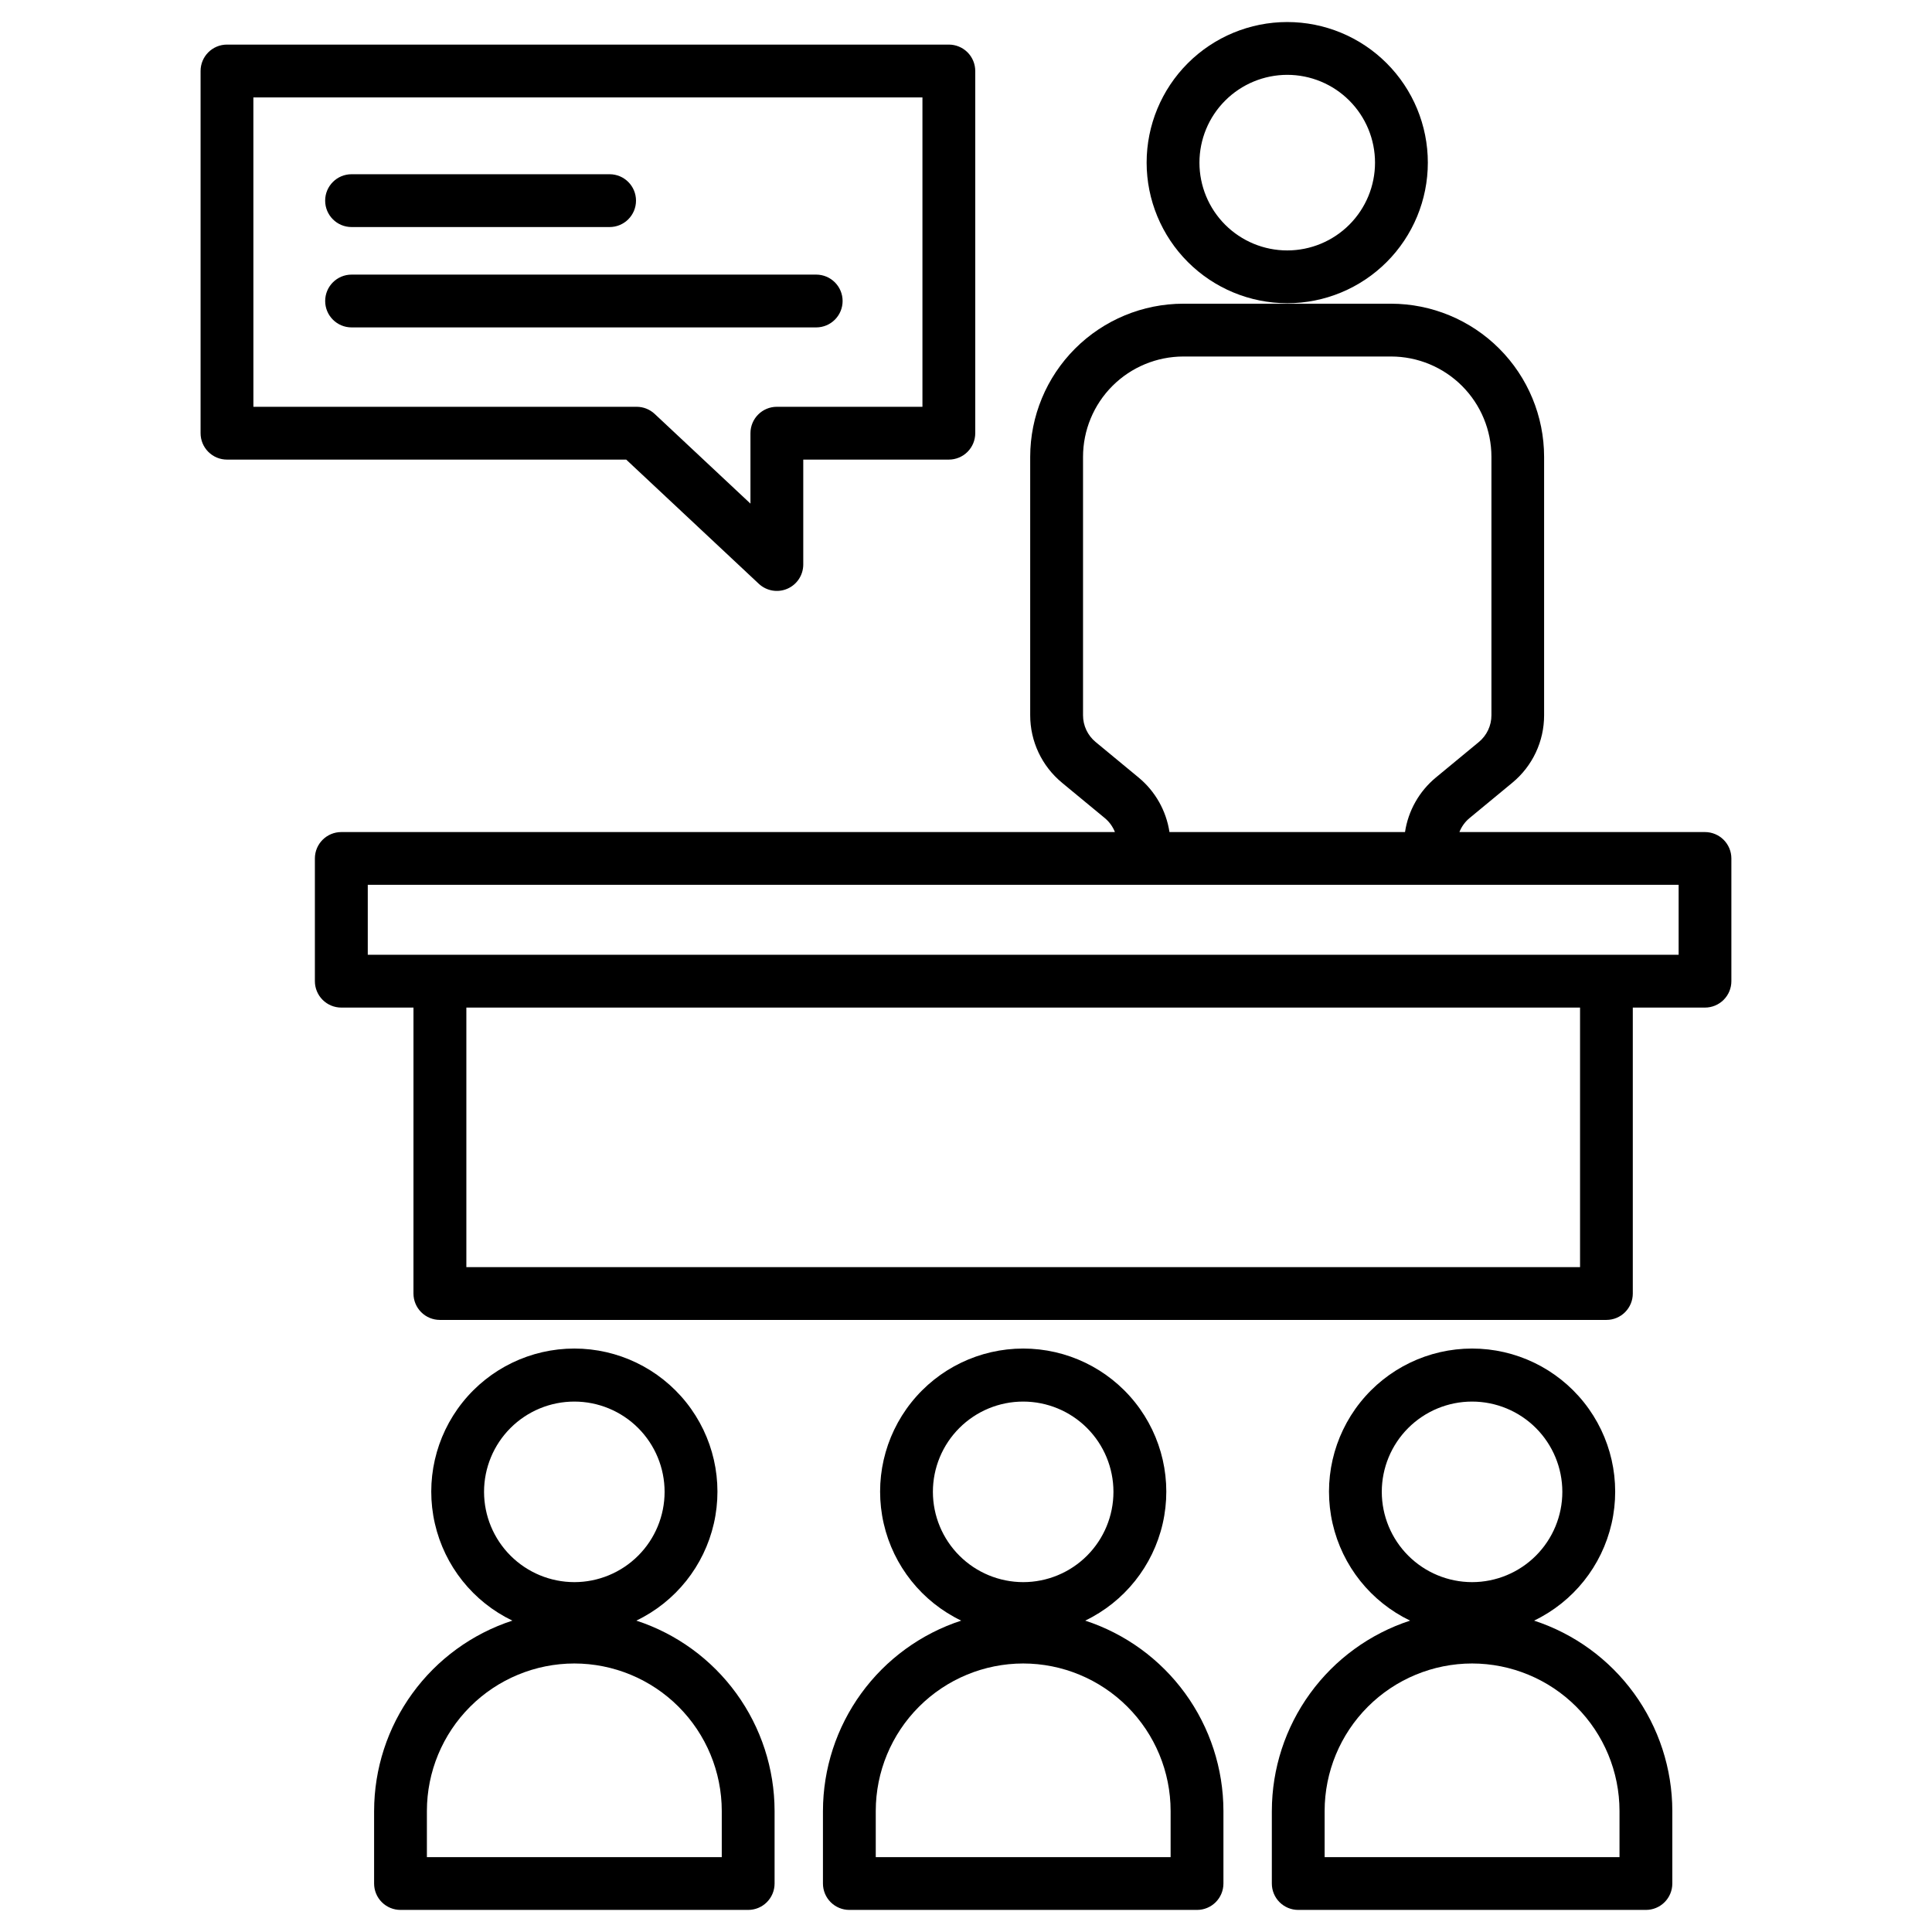<?xml version="1.0" encoding="UTF-8"?>
<!-- The Best Svg Icon site in the world: iconSvg.co, Visit us! https://iconsvg.co -->
<svg fill="#000000" width="800px" height="800px" version="1.1" viewBox="144 144 512 512" xmlns="http://www.w3.org/2000/svg">
 <g>
  <path d="m425.44 351.43 11.406 9.422c1.16 0.98 2.062 2.238 2.621 3.652h-205.02c-3.867 0-7 3.133-7 6.996v32.523c0 1.855 0.738 3.633 2.051 4.945s3.094 2.051 4.949 2.051h19.129l-0.004 75.777c0 1.855 0.738 3.637 2.051 4.949s3.094 2.047 4.949 2.047h309.14-0.004c1.859 0 3.637-0.734 4.949-2.047s2.051-3.094 2.051-4.949v-75.777h19.129-0.004c1.855 0 3.637-0.738 4.949-2.051s2.051-3.09 2.051-4.945v-32.523c0-1.855-0.738-3.633-2.051-4.945s-3.094-2.051-4.949-2.051h-65.074c0.559-1.414 1.457-2.672 2.621-3.652l11.406-9.422c5.34-4.402 8.426-10.961 8.418-17.883v-68.48c-0.012-10.758-4.289-21.078-11.898-28.688-7.609-7.606-17.926-11.887-28.688-11.895h-55.02c-10.762 0.008-21.078 4.289-28.688 11.898s-11.887 17.926-11.898 28.684v68.48c-0.004 6.922 3.086 13.48 8.43 17.883zm137.29 128.37h-295.14v-68.781h295.14zm26.125-82.773-347.39-0.004v-18.543h347.39zm-157.84-131.96c0.004-7.047 2.809-13.809 7.793-18.793s11.746-7.789 18.797-7.797h55.051c7.051 0.008 13.809 2.809 18.797 7.797 4.984 4.984 7.789 11.746 7.793 18.793v68.48c0.004 2.746-1.223 5.348-3.34 7.098l-11.406 9.422h0.004c-4.402 3.644-7.309 8.785-8.16 14.438h-62.422c-0.855-5.652-3.758-10.793-8.16-14.438l-11.402-9.422c-2.121-1.746-3.348-4.352-3.344-7.098z"/>
  <path d="m485.13 224.36c9.883 0 19.359-3.926 26.348-10.91 6.988-6.988 10.914-16.469 10.914-26.348 0-9.883-3.926-19.359-10.914-26.348-6.988-6.988-16.465-10.914-26.348-10.914-9.883 0-19.359 3.926-26.348 10.914-6.988 6.988-10.914 16.465-10.914 26.348 0.012 9.879 3.938 19.348 10.926 26.336 6.984 6.984 16.457 10.914 26.336 10.922zm0-60.527c6.172 0 12.086 2.453 16.449 6.816 4.363 4.363 6.816 10.281 6.816 16.453 0 6.168-2.453 12.086-6.816 16.449-4.363 4.363-10.277 6.816-16.449 6.816s-12.09-2.453-16.453-6.816c-4.363-4.363-6.812-10.281-6.812-16.449 0.004-6.172 2.457-12.086 6.82-16.445 4.363-4.363 10.277-6.816 16.445-6.824z"/>
  <path d="m362.09 623.91v19.242c0 1.855 0.738 3.637 2.051 4.949s3.09 2.047 4.945 2.047h92.141c1.855 0 3.633-0.734 4.945-2.047s2.051-3.094 2.051-4.949v-19.242c-0.016-11.191-3.566-22.094-10.145-31.152-6.582-9.055-15.852-15.801-26.488-19.277 10.402-5 17.961-14.469 20.539-25.723 2.574-11.254-0.117-23.066-7.312-32.094-7.195-9.027-18.113-14.285-29.656-14.285-11.543 0-22.461 5.258-29.656 14.285-7.195 9.027-9.887 20.84-7.312 32.094 2.574 11.254 10.137 20.723 20.539 25.723-10.641 3.473-19.91 10.223-26.492 19.277-6.578 9.055-10.129 19.957-10.148 31.152zm29.137-84.551v-0.004c0-6.344 2.519-12.43 7.008-16.914 4.484-4.488 10.57-7.008 16.914-7.008 6.348 0 12.43 2.519 16.918 7.004 4.488 4.488 7.008 10.574 7.008 16.918s-2.519 12.43-7.004 16.918c-4.484 4.484-10.57 7.008-16.914 7.008-6.344-0.008-12.426-2.531-16.91-7.016-4.488-4.484-7.012-10.566-7.019-16.91zm23.926 45.484 0.004-0.004c10.359 0.012 20.289 4.129 27.613 11.453 7.328 7.328 11.449 17.258 11.457 27.617v12.246h-78.141v-12.246c0.012-10.359 4.133-20.289 11.457-27.613s17.254-11.445 27.613-11.457z"/>
  <path d="m481.05 623.91v19.242c0 1.855 0.734 3.637 2.047 4.949s3.094 2.047 4.949 2.047h92.137c1.855 0 3.637-0.734 4.949-2.047s2.051-3.094 2.051-4.949v-19.242c-0.02-11.191-3.57-22.094-10.148-31.152-6.578-9.055-15.848-15.801-26.488-19.277 10.406-5 17.965-14.469 20.539-25.723 2.574-11.254-0.117-23.066-7.312-32.094-7.195-9.027-18.109-14.285-29.656-14.285-11.543 0-22.457 5.258-29.652 14.285-7.195 9.027-9.887 20.84-7.312 32.094 2.574 11.254 10.133 20.723 20.539 25.723-10.641 3.473-19.914 10.223-26.492 19.277-6.582 9.055-10.133 19.957-10.148 31.152zm29.137-84.551v-0.004c0-6.344 2.519-12.43 7.004-16.914 4.488-4.488 10.574-7.008 16.918-7.008s12.43 2.519 16.918 7.004c4.484 4.488 7.008 10.574 7.008 16.918s-2.519 12.43-7.008 16.918c-4.484 4.484-10.57 7.008-16.914 7.008-6.344-0.008-12.426-2.531-16.91-7.016s-7.008-10.566-7.016-16.91zm23.926 45.484v-0.004c10.359 0.012 20.293 4.129 27.617 11.453 7.324 7.328 11.445 17.258 11.457 27.617v12.246h-78.145v-12.246c0.012-10.359 4.133-20.289 11.457-27.613 7.324-7.324 17.254-11.445 27.613-11.457z"/>
  <path d="m243.14 623.91v19.242c0 1.855 0.734 3.637 2.047 4.949s3.094 2.047 4.949 2.047h92.137c1.855 0 3.637-0.734 4.949-2.047s2.051-3.094 2.051-4.949v-19.242c-0.02-11.191-3.57-22.094-10.148-31.152-6.578-9.055-15.848-15.801-26.488-19.277 10.406-5 17.965-14.469 20.539-25.723 2.574-11.254-0.117-23.066-7.312-32.094-7.195-9.027-18.109-14.285-29.656-14.285-11.543 0-22.457 5.258-29.652 14.285-7.195 9.027-9.887 20.84-7.312 32.094 2.574 11.254 10.133 20.723 20.539 25.723-10.641 3.473-19.914 10.223-26.492 19.277-6.582 9.055-10.133 19.957-10.148 31.152zm29.137-84.551v-0.004c0-6.344 2.519-12.43 7.004-16.914 4.488-4.488 10.574-7.008 16.918-7.008s12.43 2.519 16.918 7.004c4.484 4.488 7.008 10.574 7.008 16.918s-2.519 12.43-7.008 16.918c-4.484 4.484-10.57 7.008-16.914 7.008-6.344-0.008-12.422-2.531-16.91-7.016-4.484-4.484-7.008-10.566-7.016-16.91zm23.926 45.484v-0.004c10.359 0.012 20.293 4.129 27.617 11.453 7.324 7.328 11.445 17.258 11.457 27.617v12.246h-78.145v-12.246c0.012-10.359 4.133-20.289 11.457-27.613 7.324-7.324 17.254-11.445 27.613-11.457z"/>
  <path d="m204.15 265.8h105.8l35.141 32.91c2.035 1.906 5.008 2.422 7.566 1.312 2.559-1.105 4.211-3.629 4.215-6.414v-27.809h38.578c1.855 0 3.637-0.738 4.949-2.051s2.051-3.09 2.051-4.945v-95.988c0-1.855-0.738-3.637-2.051-4.949s-3.094-2.047-4.949-2.047h-191.3c-3.863 0-6.996 3.133-6.996 6.996v95.988c0 1.855 0.738 3.633 2.051 4.945s3.09 2.051 4.945 2.051zm6.996-95.984 177.31-0.004v81.992h-38.582c-3.863 0-6.996 3.133-6.996 7v18.66l-25.375-23.766c-1.297-1.215-3.008-1.895-4.781-1.895h-101.57z"/>
  <path d="m237.17 204.17h68.383c3.863 0 6.996-3.133 6.996-7 0-3.863-3.133-6.996-6.996-6.996h-68.383c-3.867 0-7 3.133-7 6.996 0 3.867 3.133 7 7 7z"/>
  <path d="m367.3 223.77c0-1.855-0.738-3.637-2.051-4.949s-3.09-2.047-4.945-2.047h-123.13c-3.867 0-7 3.133-7 6.996 0 3.863 3.133 6.996 7 6.996h123.13c1.855 0 3.633-0.734 4.945-2.047s2.051-3.094 2.051-4.949z"/>
 </g>
</svg>